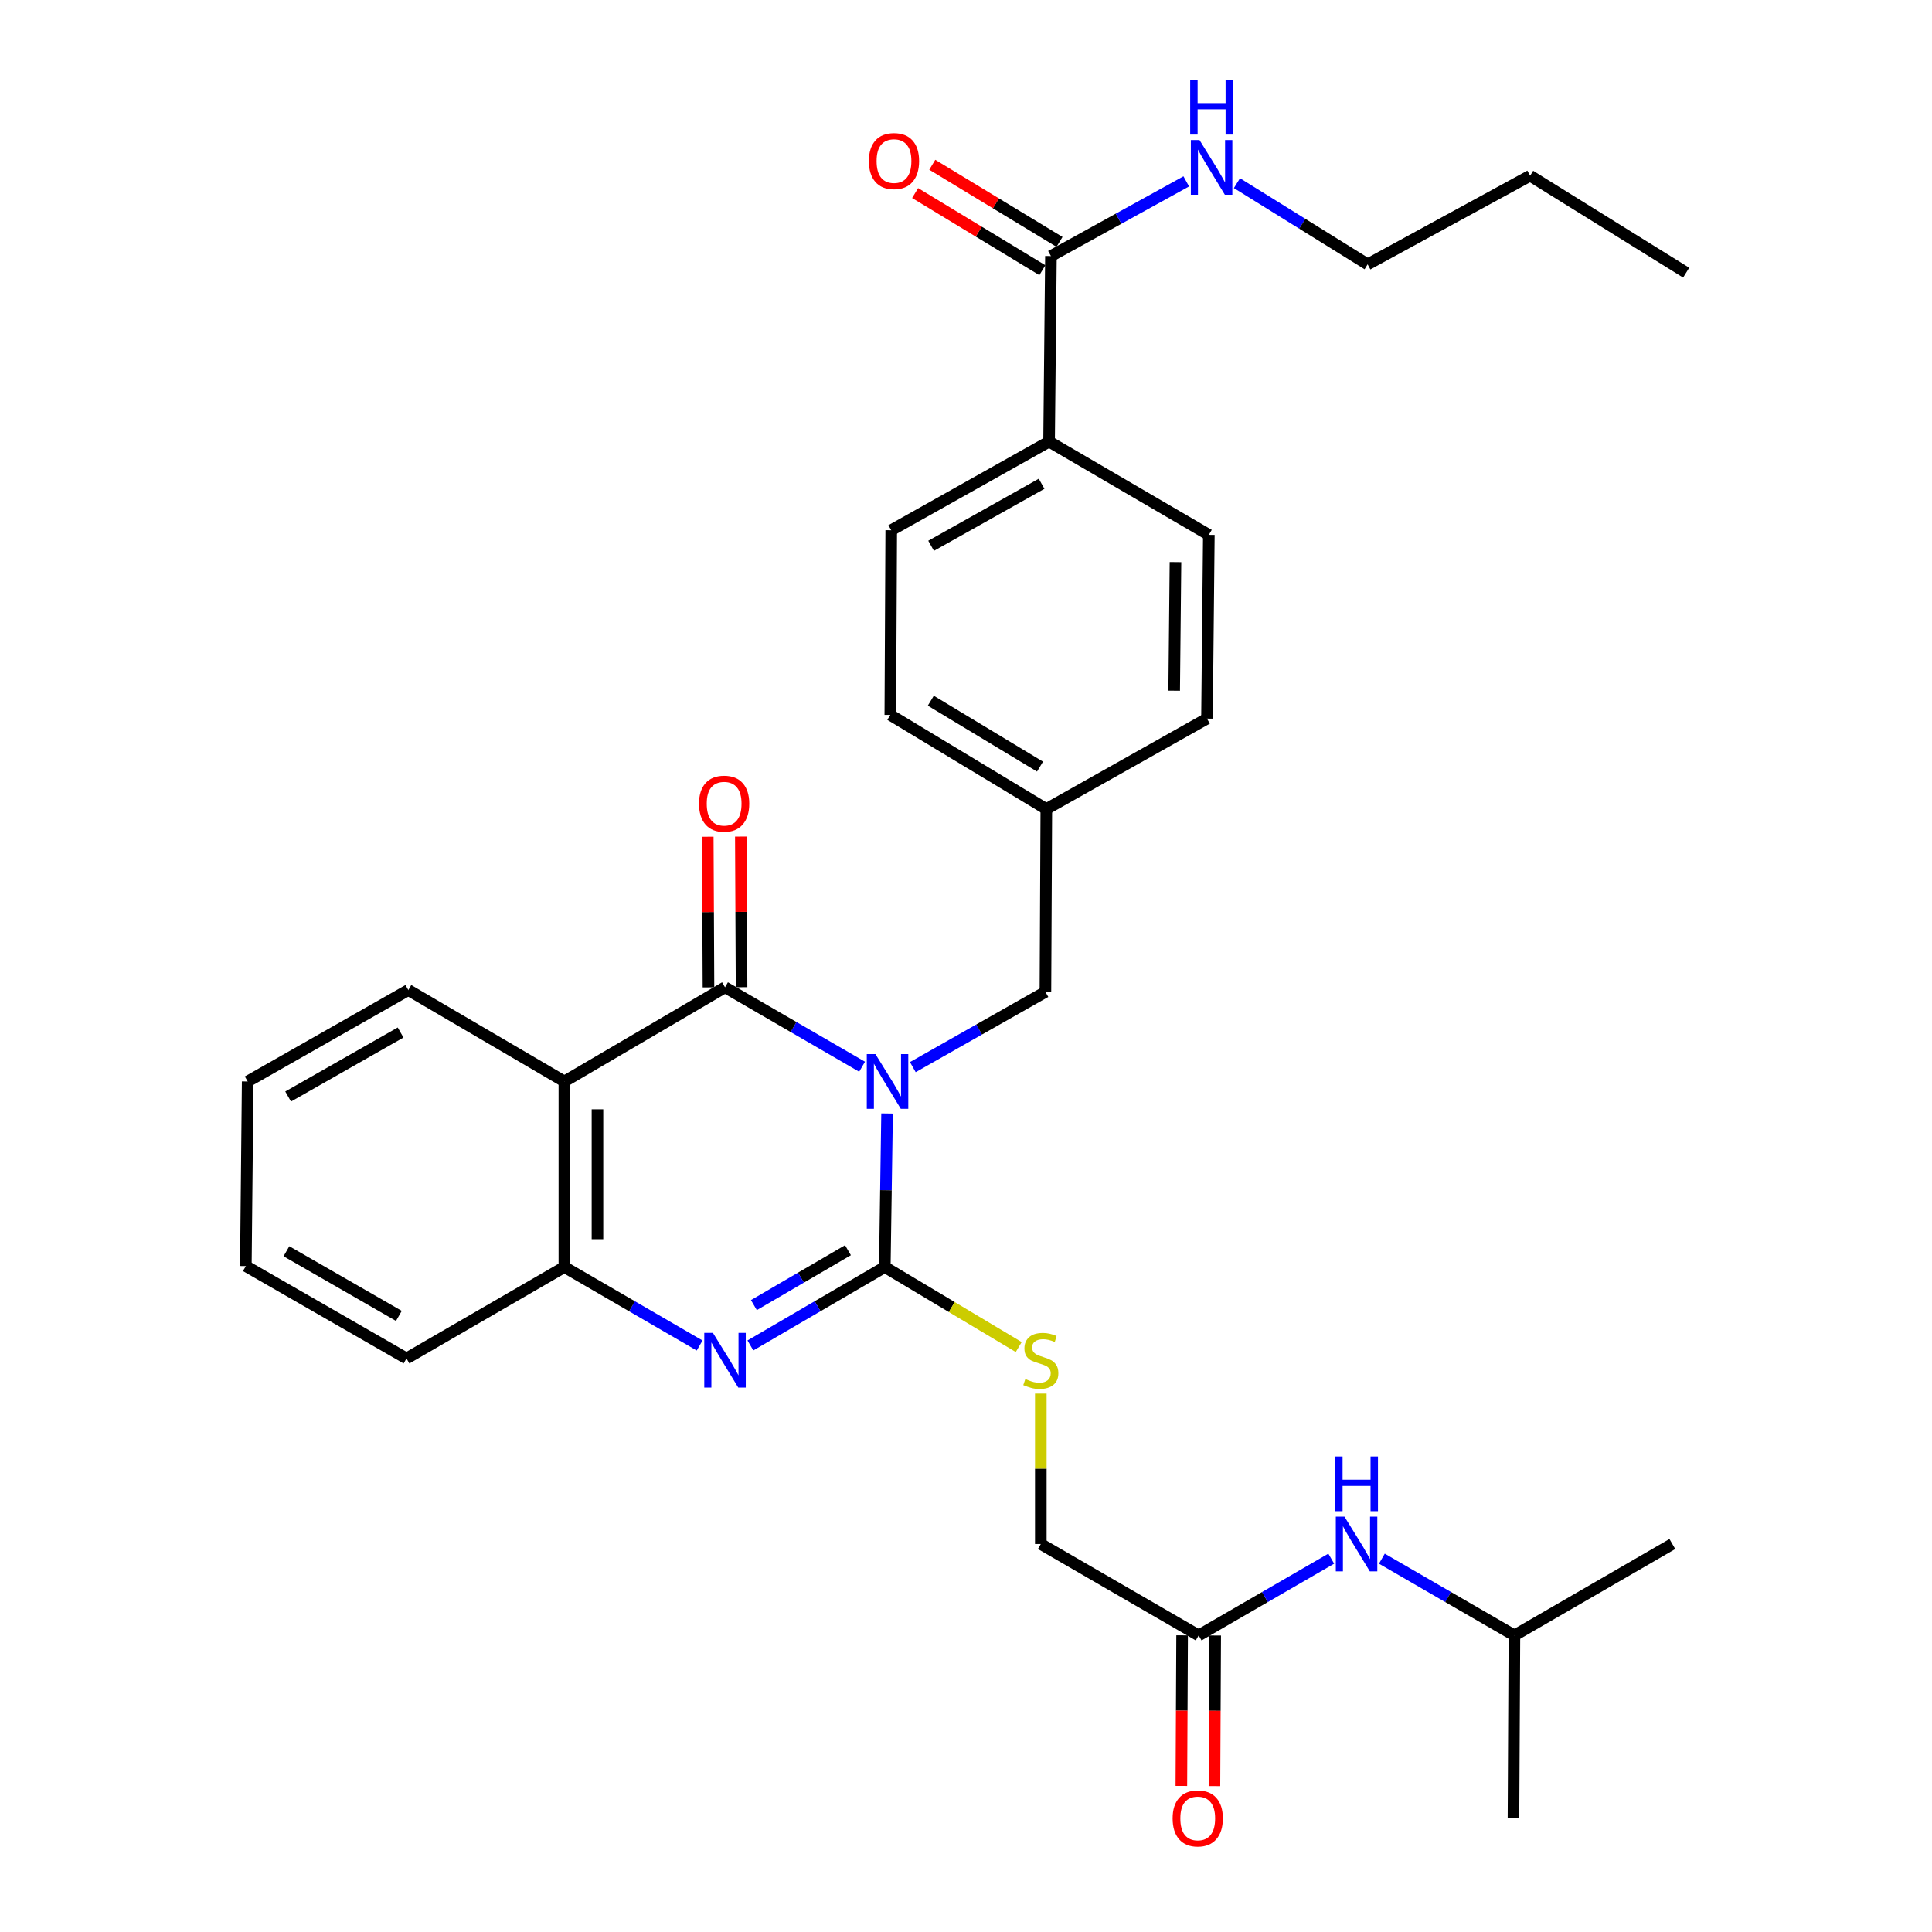 <?xml version='1.0' encoding='iso-8859-1'?>
<svg version='1.1' baseProfile='full'
              xmlns='http://www.w3.org/2000/svg'
                      xmlns:rdkit='http://www.rdkit.org/xml'
                      xmlns:xlink='http://www.w3.org/1999/xlink'
                  xml:space='preserve'
width='1000px' height='1000px' viewBox='0 0 1000 1000'>
<!-- END OF HEADER -->
<rect style='opacity:1.0;fill:#FFFFFF;stroke:none' width='1000' height='1000' x='0' y='0'> </rect>
<path class='bond-0' d='M 459.143,576.325 L 458.556,616.068' style='fill:none;fill-rule:evenodd;stroke:#0000FF;stroke-width:6px;stroke-linecap:butt;stroke-linejoin:miter;stroke-opacity:1' />
<path class='bond-0' d='M 458.556,616.068 L 457.969,655.811' style='fill:none;fill-rule:evenodd;stroke:#000000;stroke-width:6px;stroke-linecap:butt;stroke-linejoin:miter;stroke-opacity:1' />
<path class='bond-1' d='M 446.216,552.131 L 410.743,531.574' style='fill:none;fill-rule:evenodd;stroke:#0000FF;stroke-width:6px;stroke-linecap:butt;stroke-linejoin:miter;stroke-opacity:1' />
<path class='bond-1' d='M 410.743,531.574 L 375.269,511.016' style='fill:none;fill-rule:evenodd;stroke:#000000;stroke-width:6px;stroke-linecap:butt;stroke-linejoin:miter;stroke-opacity:1' />
<path class='bond-6' d='M 472.476,552.337 L 506.792,532.866' style='fill:none;fill-rule:evenodd;stroke:#0000FF;stroke-width:6px;stroke-linecap:butt;stroke-linejoin:miter;stroke-opacity:1' />
<path class='bond-6' d='M 506.792,532.866 L 541.108,513.395' style='fill:none;fill-rule:evenodd;stroke:#000000;stroke-width:6px;stroke-linecap:butt;stroke-linejoin:miter;stroke-opacity:1' />
<path class='bond-2' d='M 457.969,655.811 L 423.186,676.106' style='fill:none;fill-rule:evenodd;stroke:#000000;stroke-width:6px;stroke-linecap:butt;stroke-linejoin:miter;stroke-opacity:1' />
<path class='bond-2' d='M 423.186,676.106 L 388.403,696.401' style='fill:none;fill-rule:evenodd;stroke:#0000FF;stroke-width:6px;stroke-linecap:butt;stroke-linejoin:miter;stroke-opacity:1' />
<path class='bond-2' d='M 438.905,647.109 L 414.556,661.315' style='fill:none;fill-rule:evenodd;stroke:#000000;stroke-width:6px;stroke-linecap:butt;stroke-linejoin:miter;stroke-opacity:1' />
<path class='bond-2' d='M 414.556,661.315 L 390.208,675.522' style='fill:none;fill-rule:evenodd;stroke:#0000FF;stroke-width:6px;stroke-linecap:butt;stroke-linejoin:miter;stroke-opacity:1' />
<path class='bond-5' d='M 457.969,655.811 L 492.629,676.522' style='fill:none;fill-rule:evenodd;stroke:#000000;stroke-width:6px;stroke-linecap:butt;stroke-linejoin:miter;stroke-opacity:1' />
<path class='bond-5' d='M 492.629,676.522 L 527.288,697.233' style='fill:none;fill-rule:evenodd;stroke:#CCCC00;stroke-width:6px;stroke-linecap:butt;stroke-linejoin:miter;stroke-opacity:1' />
<path class='bond-3' d='M 375.269,511.016 L 292.121,559.763' style='fill:none;fill-rule:evenodd;stroke:#000000;stroke-width:6px;stroke-linecap:butt;stroke-linejoin:miter;stroke-opacity:1' />
<path class='bond-9' d='M 383.831,510.975 L 383.644,471.986' style='fill:none;fill-rule:evenodd;stroke:#000000;stroke-width:6px;stroke-linecap:butt;stroke-linejoin:miter;stroke-opacity:1' />
<path class='bond-9' d='M 383.644,471.986 L 383.457,432.997' style='fill:none;fill-rule:evenodd;stroke:#FF0000;stroke-width:6px;stroke-linecap:butt;stroke-linejoin:miter;stroke-opacity:1' />
<path class='bond-9' d='M 366.707,511.057 L 366.52,472.069' style='fill:none;fill-rule:evenodd;stroke:#000000;stroke-width:6px;stroke-linecap:butt;stroke-linejoin:miter;stroke-opacity:1' />
<path class='bond-9' d='M 366.52,472.069 L 366.332,433.08' style='fill:none;fill-rule:evenodd;stroke:#FF0000;stroke-width:6px;stroke-linecap:butt;stroke-linejoin:miter;stroke-opacity:1' />
<path class='bond-31' d='M 362.126,696.436 L 327.123,676.124' style='fill:none;fill-rule:evenodd;stroke:#0000FF;stroke-width:6px;stroke-linecap:butt;stroke-linejoin:miter;stroke-opacity:1' />
<path class='bond-31' d='M 327.123,676.124 L 292.121,655.811' style='fill:none;fill-rule:evenodd;stroke:#000000;stroke-width:6px;stroke-linecap:butt;stroke-linejoin:miter;stroke-opacity:1' />
<path class='bond-4' d='M 292.121,559.763 L 292.121,655.811' style='fill:none;fill-rule:evenodd;stroke:#000000;stroke-width:6px;stroke-linecap:butt;stroke-linejoin:miter;stroke-opacity:1' />
<path class='bond-4' d='M 309.245,574.171 L 309.245,641.404' style='fill:none;fill-rule:evenodd;stroke:#000000;stroke-width:6px;stroke-linecap:butt;stroke-linejoin:miter;stroke-opacity:1' />
<path class='bond-19' d='M 292.121,559.763 L 211.352,512.443' style='fill:none;fill-rule:evenodd;stroke:#000000;stroke-width:6px;stroke-linecap:butt;stroke-linejoin:miter;stroke-opacity:1' />
<path class='bond-22' d='M 292.121,655.811 L 210.4,703.131' style='fill:none;fill-rule:evenodd;stroke:#000000;stroke-width:6px;stroke-linecap:butt;stroke-linejoin:miter;stroke-opacity:1' />
<path class='bond-14' d='M 538.72,721.322 L 538.72,760.25' style='fill:none;fill-rule:evenodd;stroke:#CCCC00;stroke-width:6px;stroke-linecap:butt;stroke-linejoin:miter;stroke-opacity:1' />
<path class='bond-14' d='M 538.72,760.25 L 538.72,799.179' style='fill:none;fill-rule:evenodd;stroke:#000000;stroke-width:6px;stroke-linecap:butt;stroke-linejoin:miter;stroke-opacity:1' />
<path class='bond-18' d='M 541.108,513.395 L 541.574,418.764' style='fill:none;fill-rule:evenodd;stroke:#000000;stroke-width:6px;stroke-linecap:butt;stroke-linejoin:miter;stroke-opacity:1' />
<path class='bond-7' d='M 543.962,132.532 L 543.001,228.58' style='fill:none;fill-rule:evenodd;stroke:#000000;stroke-width:6px;stroke-linecap:butt;stroke-linejoin:miter;stroke-opacity:1' />
<path class='bond-12' d='M 548.401,125.211 L 515.47,105.246' style='fill:none;fill-rule:evenodd;stroke:#000000;stroke-width:6px;stroke-linecap:butt;stroke-linejoin:miter;stroke-opacity:1' />
<path class='bond-12' d='M 515.47,105.246 L 482.54,85.281' style='fill:none;fill-rule:evenodd;stroke:#FF0000;stroke-width:6px;stroke-linecap:butt;stroke-linejoin:miter;stroke-opacity:1' />
<path class='bond-12' d='M 539.523,139.854 L 506.593,119.889' style='fill:none;fill-rule:evenodd;stroke:#000000;stroke-width:6px;stroke-linecap:butt;stroke-linejoin:miter;stroke-opacity:1' />
<path class='bond-12' d='M 506.593,119.889 L 473.662,99.924' style='fill:none;fill-rule:evenodd;stroke:#FF0000;stroke-width:6px;stroke-linecap:butt;stroke-linejoin:miter;stroke-opacity:1' />
<path class='bond-15' d='M 543.962,132.532 L 578.983,113.205' style='fill:none;fill-rule:evenodd;stroke:#000000;stroke-width:6px;stroke-linecap:butt;stroke-linejoin:miter;stroke-opacity:1' />
<path class='bond-15' d='M 578.983,113.205 L 614.004,93.877' style='fill:none;fill-rule:evenodd;stroke:#0000FF;stroke-width:6px;stroke-linecap:butt;stroke-linejoin:miter;stroke-opacity:1' />
<path class='bond-8' d='M 620.422,846.48 L 538.72,799.179' style='fill:none;fill-rule:evenodd;stroke:#000000;stroke-width:6px;stroke-linecap:butt;stroke-linejoin:miter;stroke-opacity:1' />
<path class='bond-11' d='M 620.422,846.48 L 654.736,826.621' style='fill:none;fill-rule:evenodd;stroke:#000000;stroke-width:6px;stroke-linecap:butt;stroke-linejoin:miter;stroke-opacity:1' />
<path class='bond-11' d='M 654.736,826.621 L 689.051,806.761' style='fill:none;fill-rule:evenodd;stroke:#0000FF;stroke-width:6px;stroke-linecap:butt;stroke-linejoin:miter;stroke-opacity:1' />
<path class='bond-13' d='M 611.859,846.437 L 611.664,885.419' style='fill:none;fill-rule:evenodd;stroke:#000000;stroke-width:6px;stroke-linecap:butt;stroke-linejoin:miter;stroke-opacity:1' />
<path class='bond-13' d='M 611.664,885.419 L 611.468,924.401' style='fill:none;fill-rule:evenodd;stroke:#FF0000;stroke-width:6px;stroke-linecap:butt;stroke-linejoin:miter;stroke-opacity:1' />
<path class='bond-13' d='M 628.984,846.523 L 628.788,885.505' style='fill:none;fill-rule:evenodd;stroke:#000000;stroke-width:6px;stroke-linecap:butt;stroke-linejoin:miter;stroke-opacity:1' />
<path class='bond-13' d='M 628.788,885.505 L 628.592,924.487' style='fill:none;fill-rule:evenodd;stroke:#FF0000;stroke-width:6px;stroke-linecap:butt;stroke-linejoin:miter;stroke-opacity:1' />
<path class='bond-10' d='M 543.001,228.58 L 461.299,274.445' style='fill:none;fill-rule:evenodd;stroke:#000000;stroke-width:6px;stroke-linecap:butt;stroke-linejoin:miter;stroke-opacity:1' />
<path class='bond-10' d='M 539.128,250.392 L 481.937,282.497' style='fill:none;fill-rule:evenodd;stroke:#000000;stroke-width:6px;stroke-linecap:butt;stroke-linejoin:miter;stroke-opacity:1' />
<path class='bond-32' d='M 543.001,228.58 L 625.692,276.833' style='fill:none;fill-rule:evenodd;stroke:#000000;stroke-width:6px;stroke-linecap:butt;stroke-linejoin:miter;stroke-opacity:1' />
<path class='bond-23' d='M 715.252,806.763 L 749.558,826.622' style='fill:none;fill-rule:evenodd;stroke:#0000FF;stroke-width:6px;stroke-linecap:butt;stroke-linejoin:miter;stroke-opacity:1' />
<path class='bond-23' d='M 749.558,826.622 L 783.863,846.48' style='fill:none;fill-rule:evenodd;stroke:#000000;stroke-width:6px;stroke-linecap:butt;stroke-linejoin:miter;stroke-opacity:1' />
<path class='bond-24' d='M 640.236,94.79 L 674.057,115.807' style='fill:none;fill-rule:evenodd;stroke:#0000FF;stroke-width:6px;stroke-linecap:butt;stroke-linejoin:miter;stroke-opacity:1' />
<path class='bond-24' d='M 674.057,115.807 L 707.879,136.823' style='fill:none;fill-rule:evenodd;stroke:#000000;stroke-width:6px;stroke-linecap:butt;stroke-linejoin:miter;stroke-opacity:1' />
<path class='bond-16' d='M 625.692,276.833 L 624.731,371.948' style='fill:none;fill-rule:evenodd;stroke:#000000;stroke-width:6px;stroke-linecap:butt;stroke-linejoin:miter;stroke-opacity:1' />
<path class='bond-16' d='M 608.424,290.927 L 607.752,357.508' style='fill:none;fill-rule:evenodd;stroke:#000000;stroke-width:6px;stroke-linecap:butt;stroke-linejoin:miter;stroke-opacity:1' />
<path class='bond-17' d='M 461.299,274.445 L 460.824,370.036' style='fill:none;fill-rule:evenodd;stroke:#000000;stroke-width:6px;stroke-linecap:butt;stroke-linejoin:miter;stroke-opacity:1' />
<path class='bond-20' d='M 541.574,418.764 L 624.731,371.948' style='fill:none;fill-rule:evenodd;stroke:#000000;stroke-width:6px;stroke-linecap:butt;stroke-linejoin:miter;stroke-opacity:1' />
<path class='bond-21' d='M 541.574,418.764 L 460.824,370.036' style='fill:none;fill-rule:evenodd;stroke:#000000;stroke-width:6px;stroke-linecap:butt;stroke-linejoin:miter;stroke-opacity:1' />
<path class='bond-21' d='M 538.309,396.793 L 481.783,362.684' style='fill:none;fill-rule:evenodd;stroke:#000000;stroke-width:6px;stroke-linecap:butt;stroke-linejoin:miter;stroke-opacity:1' />
<path class='bond-28' d='M 211.352,512.443 L 128.195,559.763' style='fill:none;fill-rule:evenodd;stroke:#000000;stroke-width:6px;stroke-linecap:butt;stroke-linejoin:miter;stroke-opacity:1' />
<path class='bond-28' d='M 207.347,534.425 L 149.137,567.549' style='fill:none;fill-rule:evenodd;stroke:#000000;stroke-width:6px;stroke-linecap:butt;stroke-linejoin:miter;stroke-opacity:1' />
<path class='bond-33' d='M 210.4,703.131 L 127.243,655.317' style='fill:none;fill-rule:evenodd;stroke:#000000;stroke-width:6px;stroke-linecap:butt;stroke-linejoin:miter;stroke-opacity:1' />
<path class='bond-33' d='M 206.463,681.114 L 148.253,647.644' style='fill:none;fill-rule:evenodd;stroke:#000000;stroke-width:6px;stroke-linecap:butt;stroke-linejoin:miter;stroke-opacity:1' />
<path class='bond-26' d='M 783.863,846.48 L 783.368,941.13' style='fill:none;fill-rule:evenodd;stroke:#000000;stroke-width:6px;stroke-linecap:butt;stroke-linejoin:miter;stroke-opacity:1' />
<path class='bond-27' d='M 783.863,846.48 L 865.603,799.179' style='fill:none;fill-rule:evenodd;stroke:#000000;stroke-width:6px;stroke-linecap:butt;stroke-linejoin:miter;stroke-opacity:1' />
<path class='bond-25' d='M 707.879,136.823 L 791.987,90.939' style='fill:none;fill-rule:evenodd;stroke:#000000;stroke-width:6px;stroke-linecap:butt;stroke-linejoin:miter;stroke-opacity:1' />
<path class='bond-30' d='M 791.987,90.939 L 872.757,141.123' style='fill:none;fill-rule:evenodd;stroke:#000000;stroke-width:6px;stroke-linecap:butt;stroke-linejoin:miter;stroke-opacity:1' />
<path class='bond-29' d='M 128.195,559.763 L 127.243,655.317' style='fill:none;fill-rule:evenodd;stroke:#000000;stroke-width:6px;stroke-linecap:butt;stroke-linejoin:miter;stroke-opacity:1' />
<path  class='atom-0' d='M 453.127 545.603
L 462.407 560.603
Q 463.327 562.083, 464.807 564.763
Q 466.287 567.443, 466.367 567.603
L 466.367 545.603
L 470.127 545.603
L 470.127 573.923
L 466.247 573.923
L 456.287 557.523
Q 455.127 555.603, 453.887 553.403
Q 452.687 551.203, 452.327 550.523
L 452.327 573.923
L 448.647 573.923
L 448.647 545.603
L 453.127 545.603
' fill='#0000FF'/>
<path  class='atom-3' d='M 369.009 689.904
L 378.289 704.904
Q 379.209 706.384, 380.689 709.064
Q 382.169 711.744, 382.249 711.904
L 382.249 689.904
L 386.009 689.904
L 386.009 718.224
L 382.129 718.224
L 372.169 701.824
Q 371.009 699.904, 369.769 697.704
Q 368.569 695.504, 368.209 694.824
L 368.209 718.224
L 364.529 718.224
L 364.529 689.904
L 369.009 689.904
' fill='#0000FF'/>
<path  class='atom-6' d='M 530.72 713.784
Q 531.04 713.904, 532.36 714.464
Q 533.68 715.024, 535.12 715.384
Q 536.6 715.704, 538.04 715.704
Q 540.72 715.704, 542.28 714.424
Q 543.84 713.104, 543.84 710.824
Q 543.84 709.264, 543.04 708.304
Q 542.28 707.344, 541.08 706.824
Q 539.88 706.304, 537.88 705.704
Q 535.36 704.944, 533.84 704.224
Q 532.36 703.504, 531.28 701.984
Q 530.24 700.464, 530.24 697.904
Q 530.24 694.344, 532.64 692.144
Q 535.08 689.944, 539.88 689.944
Q 543.16 689.944, 546.88 691.504
L 545.96 694.584
Q 542.56 693.184, 540 693.184
Q 537.24 693.184, 535.72 694.344
Q 534.2 695.464, 534.24 697.424
Q 534.24 698.944, 535 699.864
Q 535.8 700.784, 536.92 701.304
Q 538.08 701.824, 540 702.424
Q 542.56 703.224, 544.08 704.024
Q 545.6 704.824, 546.68 706.464
Q 547.8 708.064, 547.8 710.824
Q 547.8 714.744, 545.16 716.864
Q 542.56 718.944, 538.2 718.944
Q 535.68 718.944, 533.76 718.384
Q 531.88 717.864, 529.64 716.944
L 530.72 713.784
' fill='#CCCC00'/>
<path  class='atom-10' d='M 361.812 415.981
Q 361.812 409.181, 365.172 405.381
Q 368.532 401.581, 374.812 401.581
Q 381.092 401.581, 384.452 405.381
Q 387.812 409.181, 387.812 415.981
Q 387.812 422.861, 384.412 426.781
Q 381.012 430.661, 374.812 430.661
Q 368.572 430.661, 365.172 426.781
Q 361.812 422.901, 361.812 415.981
M 374.812 427.461
Q 379.132 427.461, 381.452 424.581
Q 383.812 421.661, 383.812 415.981
Q 383.812 410.421, 381.452 407.621
Q 379.132 404.781, 374.812 404.781
Q 370.492 404.781, 368.132 407.581
Q 365.812 410.381, 365.812 415.981
Q 365.812 421.701, 368.132 424.581
Q 370.492 427.461, 374.812 427.461
' fill='#FF0000'/>
<path  class='atom-12' d='M 695.892 785.019
L 705.172 800.019
Q 706.092 801.499, 707.572 804.179
Q 709.052 806.859, 709.132 807.019
L 709.132 785.019
L 712.892 785.019
L 712.892 813.339
L 709.012 813.339
L 699.052 796.939
Q 697.892 795.019, 696.652 792.819
Q 695.452 790.619, 695.092 789.939
L 695.092 813.339
L 691.412 813.339
L 691.412 785.019
L 695.892 785.019
' fill='#0000FF'/>
<path  class='atom-12' d='M 691.072 753.867
L 694.912 753.867
L 694.912 765.907
L 709.392 765.907
L 709.392 753.867
L 713.232 753.867
L 713.232 782.187
L 709.392 782.187
L 709.392 769.107
L 694.912 769.107
L 694.912 782.187
L 691.072 782.187
L 691.072 753.867
' fill='#0000FF'/>
<path  class='atom-13' d='M 449.726 83.361
Q 449.726 76.561, 453.086 72.761
Q 456.446 68.961, 462.726 68.961
Q 469.006 68.961, 472.366 72.761
Q 475.726 76.561, 475.726 83.361
Q 475.726 90.241, 472.326 94.161
Q 468.926 98.041, 462.726 98.041
Q 456.486 98.041, 453.086 94.161
Q 449.726 90.281, 449.726 83.361
M 462.726 94.841
Q 467.046 94.841, 469.366 91.961
Q 471.726 89.041, 471.726 83.361
Q 471.726 77.801, 469.366 75.001
Q 467.046 72.161, 462.726 72.161
Q 458.406 72.161, 456.046 74.961
Q 453.726 77.761, 453.726 83.361
Q 453.726 89.081, 456.046 91.961
Q 458.406 94.841, 462.726 94.841
' fill='#FF0000'/>
<path  class='atom-14' d='M 606.946 941.21
Q 606.946 934.41, 610.306 930.61
Q 613.666 926.81, 619.946 926.81
Q 626.226 926.81, 629.586 930.61
Q 632.946 934.41, 632.946 941.21
Q 632.946 948.09, 629.546 952.01
Q 626.146 955.89, 619.946 955.89
Q 613.706 955.89, 610.306 952.01
Q 606.946 948.13, 606.946 941.21
M 619.946 952.69
Q 624.266 952.69, 626.586 949.81
Q 628.946 946.89, 628.946 941.21
Q 628.946 935.65, 626.586 932.85
Q 624.266 930.01, 619.946 930.01
Q 615.626 930.01, 613.266 932.81
Q 610.946 935.61, 610.946 941.21
Q 610.946 946.93, 613.266 949.81
Q 615.626 952.69, 619.946 952.69
' fill='#FF0000'/>
<path  class='atom-16' d='M 620.859 72.479
L 630.139 87.479
Q 631.059 88.959, 632.539 91.639
Q 634.019 94.319, 634.099 94.479
L 634.099 72.479
L 637.859 72.479
L 637.859 100.799
L 633.979 100.799
L 624.019 84.399
Q 622.859 82.479, 621.619 80.279
Q 620.419 78.079, 620.059 77.399
L 620.059 100.799
L 616.379 100.799
L 616.379 72.479
L 620.859 72.479
' fill='#0000FF'/>
<path  class='atom-16' d='M 616.039 41.327
L 619.879 41.327
L 619.879 53.367
L 634.359 53.367
L 634.359 41.327
L 638.199 41.327
L 638.199 69.647
L 634.359 69.647
L 634.359 56.567
L 619.879 56.567
L 619.879 69.647
L 616.039 69.647
L 616.039 41.327
' fill='#0000FF'/>
</svg>
